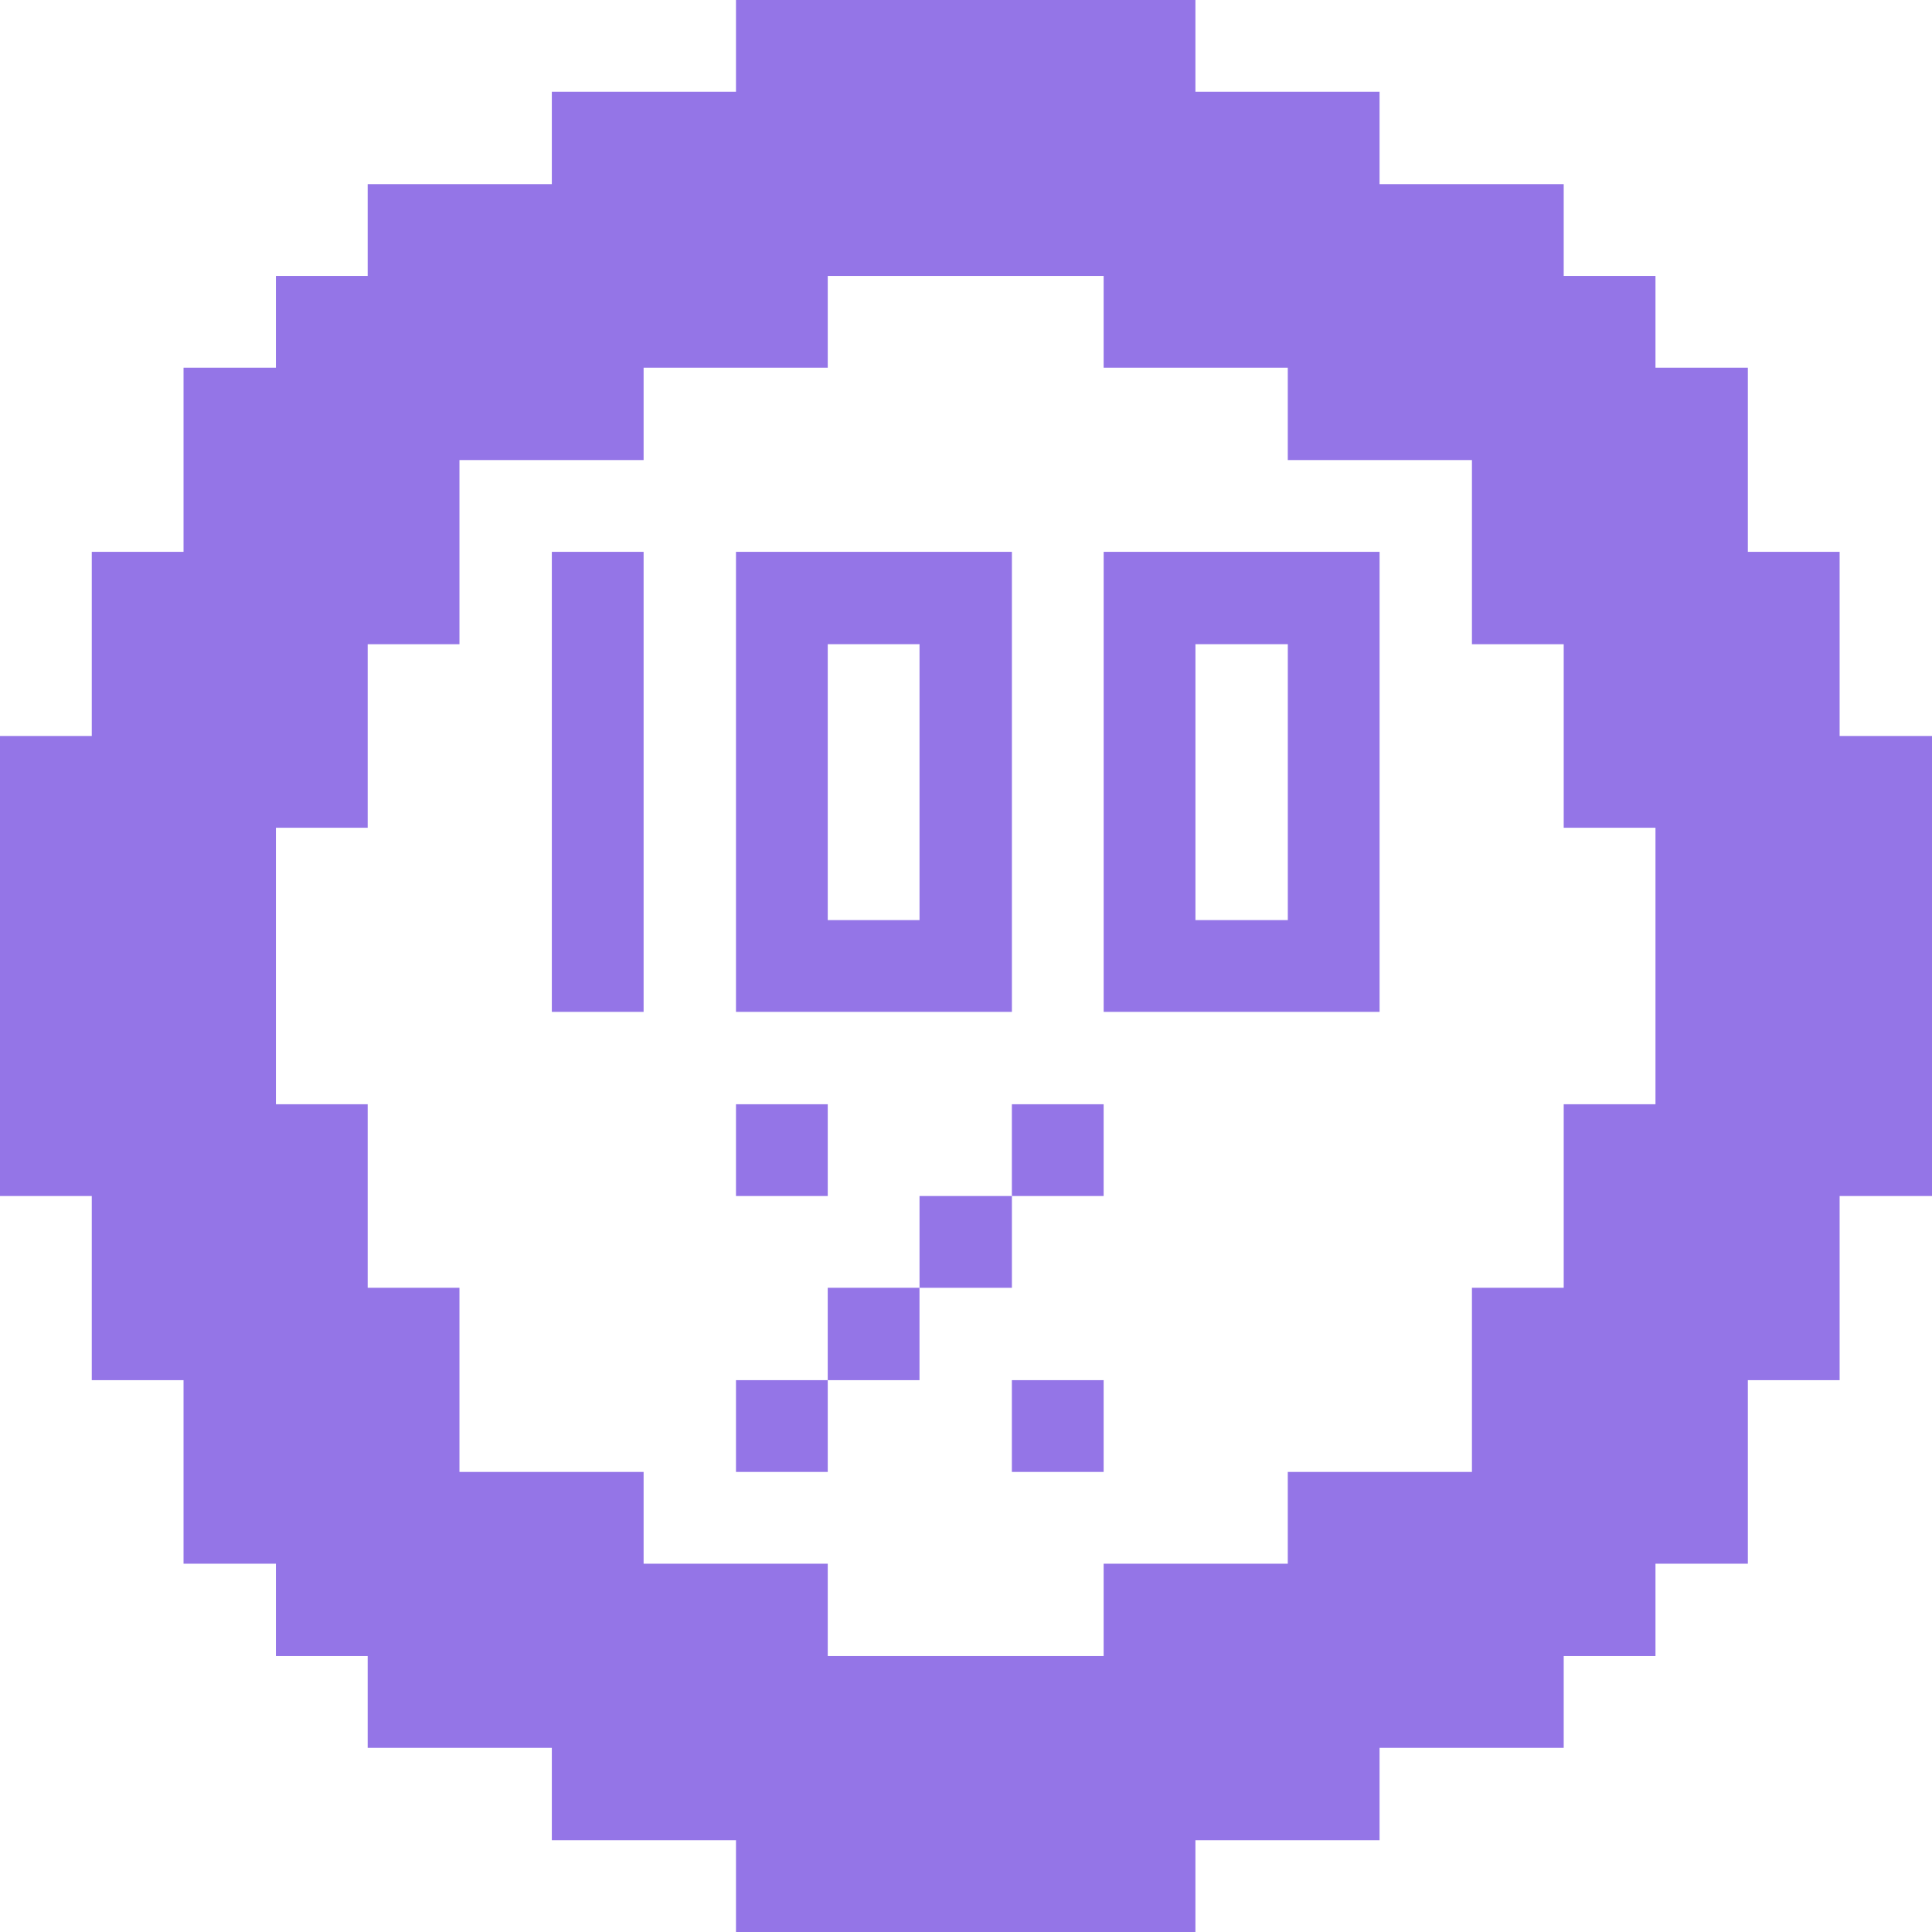 <?xml version="1.0" encoding="UTF-8"?> <svg xmlns="http://www.w3.org/2000/svg" width="70" height="70" viewBox="0 0 70 70" fill="none"><g clip-path="url(#clip0_3130_284)"><path d="M3.325 50.006H6.65V56.656H9.997V60.003H13.322V63.328H19.994V66.675H26.666V70H43.312V66.675H49.984V63.328H56.656V60.003H59.981V56.656H63.328V50.006H66.653V43.334H70V26.666H66.653V19.994H63.328V13.322H59.981V9.997H56.656V6.672H49.984V3.325H43.312V0H26.666V3.325H19.994V6.672H13.322V9.997H9.997V13.322H6.65V19.994H3.325V26.666H0V43.334H3.325V50.006ZM9.997 29.991H13.322V23.341H16.647V16.669H23.319V13.322H29.991V9.997H39.987V13.322H46.659V16.669H53.331V23.341H56.656V29.991H59.981V40.009H56.656V46.659H53.331V53.331H46.659V56.656H39.987V60.003H29.991V56.656H23.319V53.331H16.647V46.659H13.322V40.009H9.997V29.991Z" fill="#9475E7"></path><path d="M49.985 19.994H39.988V36.662H49.985V19.994ZM46.66 33.337H43.313V23.34H46.66V33.337Z" fill="#9475E7"></path><path d="M39.987 50.006H36.662V53.331H39.987V50.006Z" fill="#9475E7"></path><path d="M39.987 40.009H36.662V43.334H39.987V40.009Z" fill="#9475E7"></path><path d="M36.663 43.334H33.316V46.66H36.663V43.334Z" fill="#9475E7"></path><path d="M33.315 46.659H29.99V50.006H33.315V46.659Z" fill="#9475E7"></path><path d="M36.663 36.662V19.994H26.666V36.662H36.663ZM29.991 23.34H33.316V33.337H29.991V23.34Z" fill="#9475E7"></path><path d="M29.991 50.006H26.666V53.331H29.991V50.006Z" fill="#9475E7"></path><path d="M29.991 40.009H26.666V43.334H29.991V40.009Z" fill="#9475E7"></path><path d="M23.319 19.994H19.994V36.662H23.319V19.994Z" fill="#9475E7"></path></g><defs><clipPath id="clip0_3130_284"><rect width="70" height="70" fill="white"></rect></clipPath></defs></svg> 
